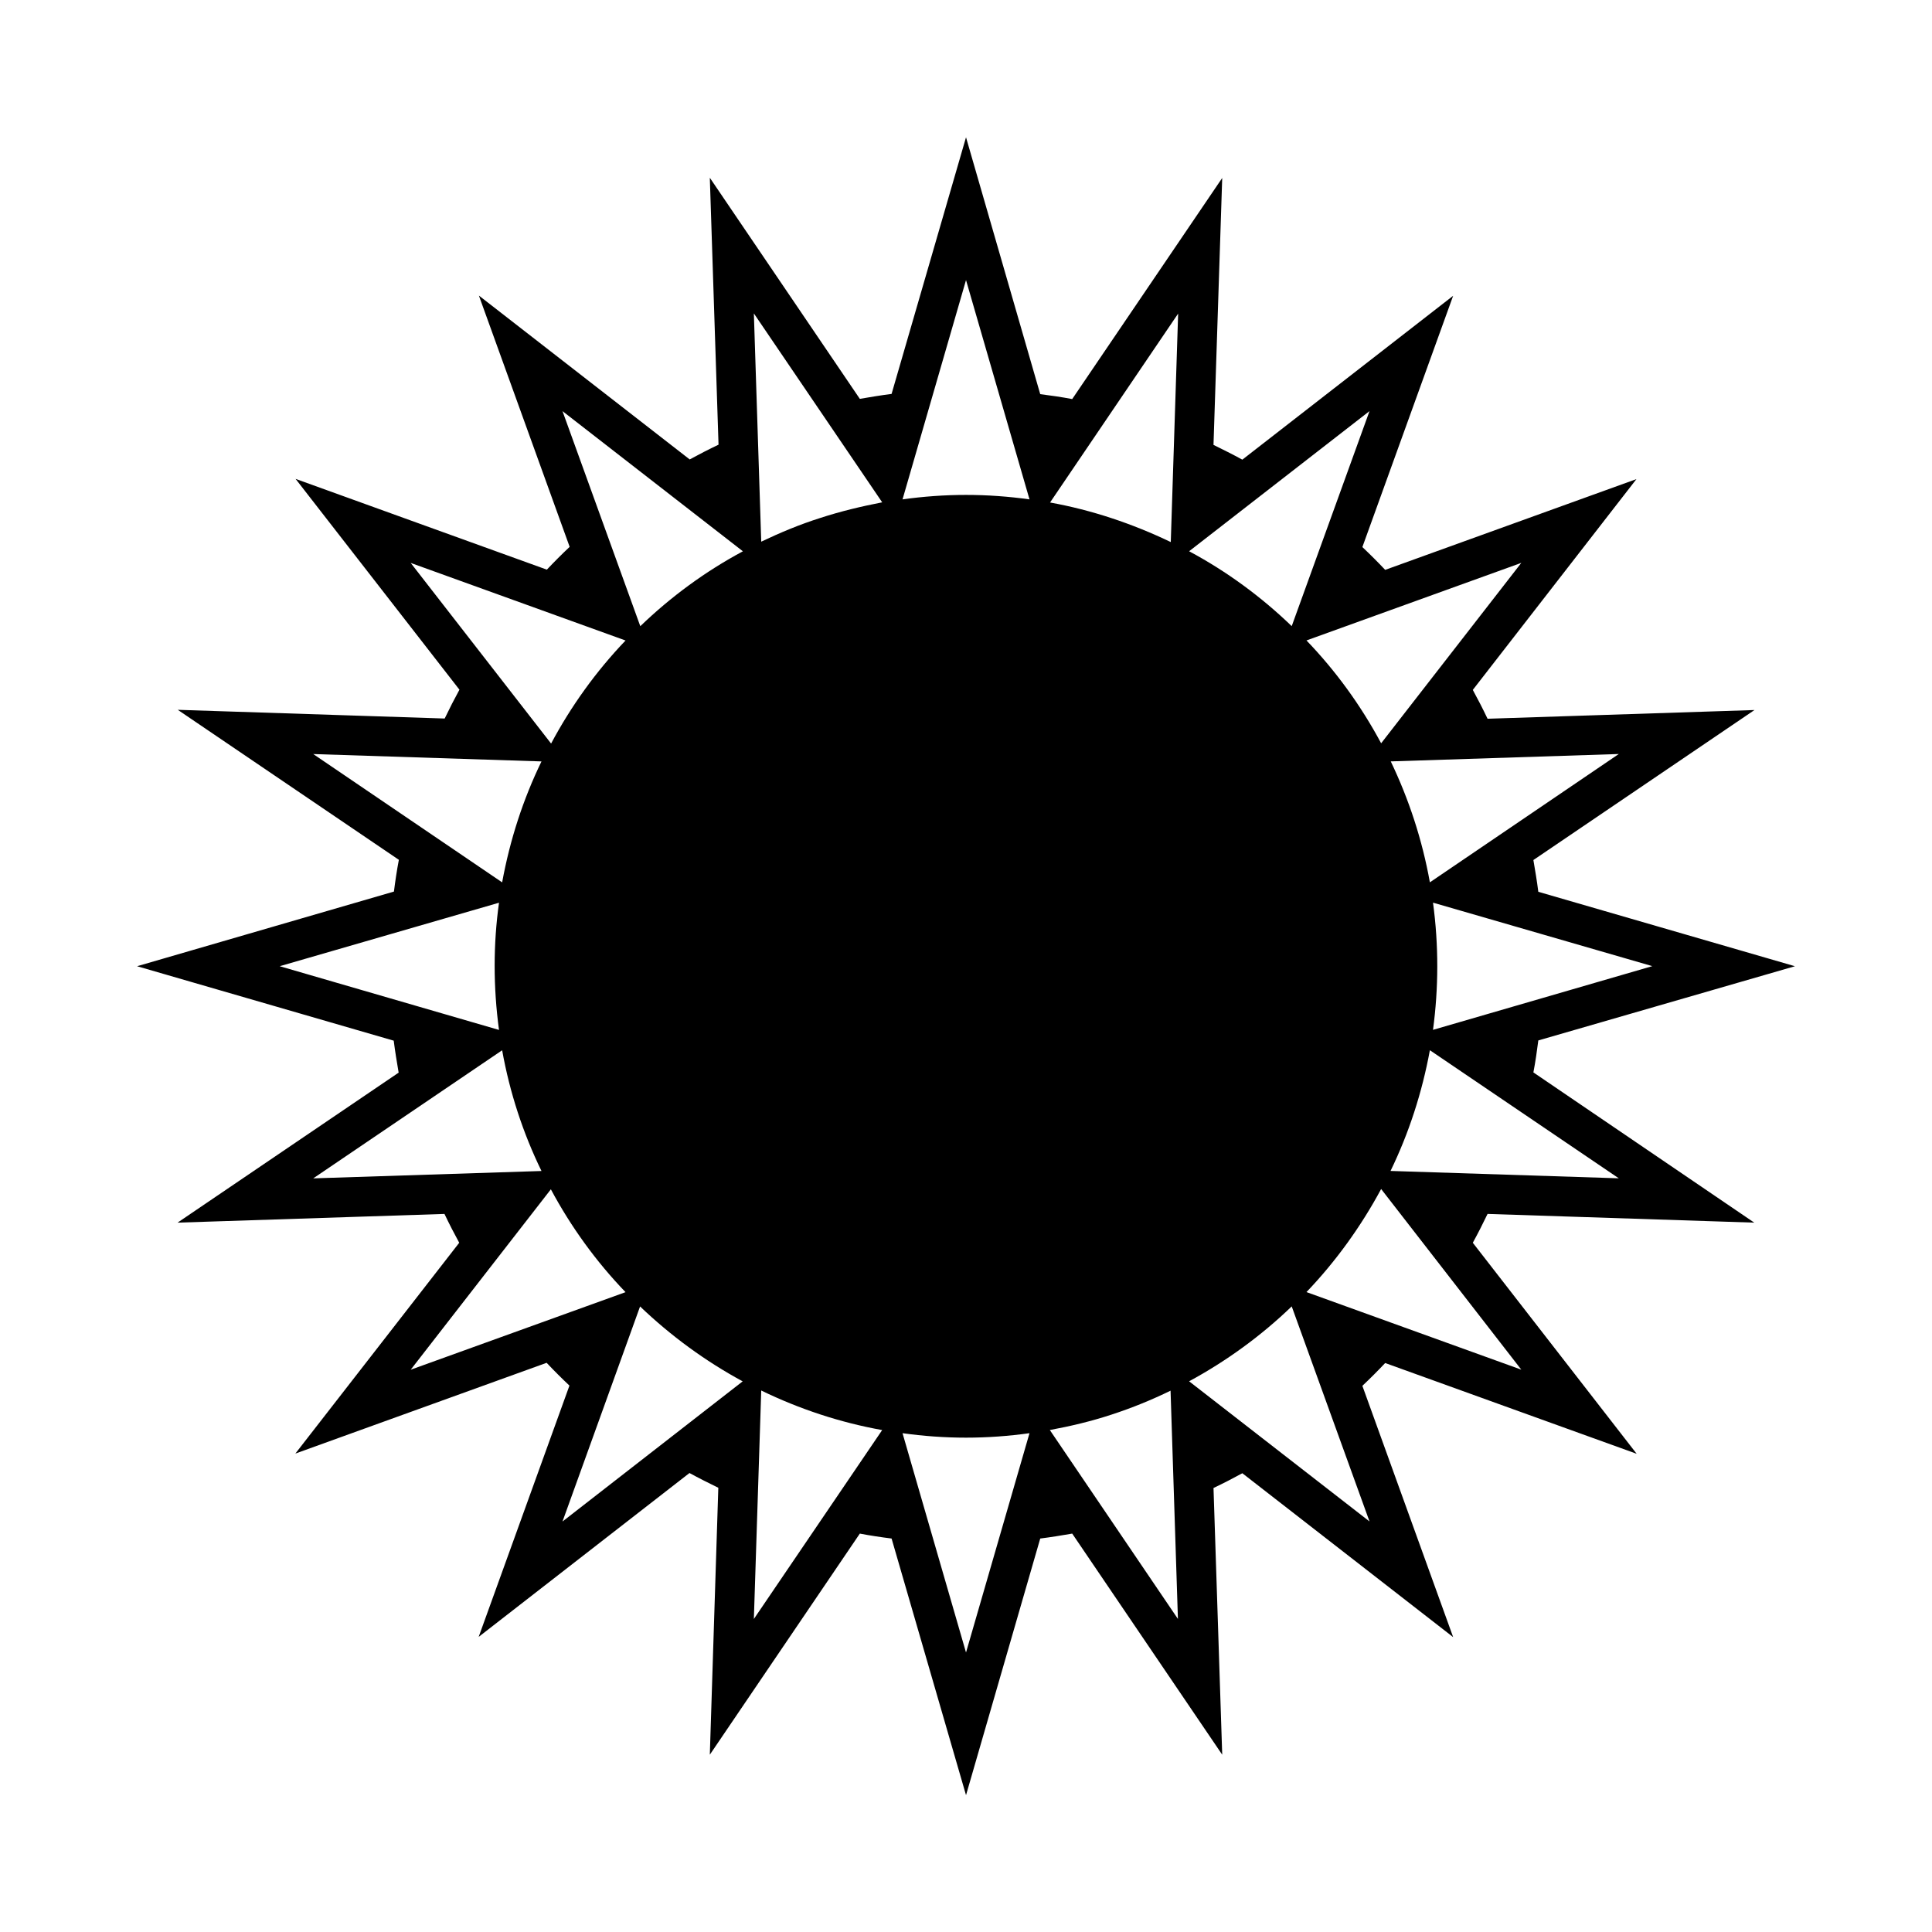<?xml version="1.0" encoding="UTF-8"?>
<!-- Uploaded to: ICON Repo, www.svgrepo.com, Generator: ICON Repo Mixer Tools -->
<svg fill="#000000" width="800px" height="800px" version="1.1" viewBox="144 144 512 512" xmlns="http://www.w3.org/2000/svg">
 <path d="m619.68 400.06-68.012-19.727c-0.355-2.844-0.828-5.629-1.305-8.414l58.594-39.754-70.738 2.309c-1.242-2.606-2.547-5.152-3.91-7.641l43.367-55.867-66.59 24.055c-1.953-2.074-3.969-4.086-6.043-6.043l24.055-66.59-55.867 43.426c-2.488-1.363-5.094-2.664-7.641-3.91l2.309-70.738-39.754 58.594c-2.785-0.531-5.629-0.949-8.473-1.305l-19.668-68.07-19.727 68.012c-2.844 0.355-5.629 0.828-8.414 1.305l-39.754-58.594 2.309 70.738c-2.606 1.242-5.152 2.547-7.641 3.91l-55.867-43.426 24.055 66.59c-2.074 1.953-4.086 3.969-6.043 6.043l-66.59-24.055 43.426 55.867c-1.363 2.488-2.664 5.035-3.91 7.641l-70.738-2.309 58.594 39.754c-0.531 2.785-0.949 5.57-1.305 8.414l-68.07 19.785 68.012 19.727c0.355 2.844 0.828 5.629 1.305 8.473l-58.594 39.754 70.738-2.309c1.242 2.606 2.547 5.152 3.91 7.641l-43.426 55.867 66.59-24.055c1.953 2.074 3.969 4.086 6.043 6.043l-24.055 66.59 55.867-43.426c2.488 1.363 5.094 2.664 7.641 3.91l-2.25 70.738 39.754-58.594c2.785 0.531 5.57 0.949 8.414 1.305l19.727 68.012 19.668-68.012c2.844-0.355 5.688-0.828 8.473-1.305l39.754 58.594-2.309-70.68c2.606-1.242 5.152-2.547 7.641-3.91l55.867 43.426-24.055-66.59c2.074-1.953 4.086-3.969 6.043-6.043l66.648 24.055-43.426-55.926c1.363-2.488 2.664-5.035 3.91-7.641l70.68 2.309-58.535-39.812c0.531-2.785 0.949-5.629 1.305-8.473zm-366.84-106.88 56.934 20.559c-7.82 8.176-14.457 17.418-19.727 27.312zm-25.828 50.652 60.488 1.953c-4.859 10.012-8.352 20.734-10.426 32.051zm-8.887 56.223 58.117-16.824c-1.539 11.02-1.539 22.336 0 33.711zm8.887 56.223 50.062-33.945c2.016 11.258 5.57 22.039 10.426 31.992zm25.828 50.711 37.145-47.809c5.391 10.07 12.086 19.254 19.789 27.254zm40.227 40.227 20.559-56.992c8.117 7.762 17.238 14.457 27.191 19.848zm20.617-237.27-20.617-56.992 47.809 37.145c-9.949 5.332-19.074 12.027-27.191 19.848zm30.098 263.1 1.953-60.547c10.129 4.918 20.855 8.473 32.051 10.484zm17.594-291.78c-5.449 1.719-10.664 3.91-15.641 6.281l-1.953-60.488 34.008 50.062c-5.453 1.062-10.965 2.367-16.414 4.144zm38.629 300.66-16.824-58.117c5.508 0.77 11.137 1.184 16.824 1.184s11.316-0.414 16.824-1.184zm0-306.77c-5.688 0-11.316 0.414-16.824 1.184l16.824-58.117 16.824 58.117c-5.512-0.77-11.137-1.184-16.824-1.184zm172.99 68.664-50.062 34.008c-2.016-11.258-5.57-22.039-10.367-32.051zm-25.832-50.652-37.145 47.809c-5.391-10.07-12.086-19.254-19.789-27.254zm-40.227-40.227-20.617 56.992c-8.117-7.82-17.238-14.516-27.191-19.848zm-84.719 270.03c5.449-1.008 10.961-2.309 16.352-4.086 5.449-1.777 10.664-3.91 15.641-6.34l1.953 60.488zm32.051-235.32c-10.129-4.859-20.855-8.473-31.992-10.484l33.945-50.062zm52.668 259.55-47.809-37.145c9.953-5.391 19.137-12.086 27.191-19.848zm40.227-40.227-56.934-20.559c7.82-8.176 14.457-17.418 19.789-27.312zm25.832-50.711-60.488-1.953c4.859-10.012 8.352-20.734 10.426-31.992zm-49.234-39.34c1.48-11.02 1.539-22.336 0-33.711l58.117 16.824z"/>
</svg>